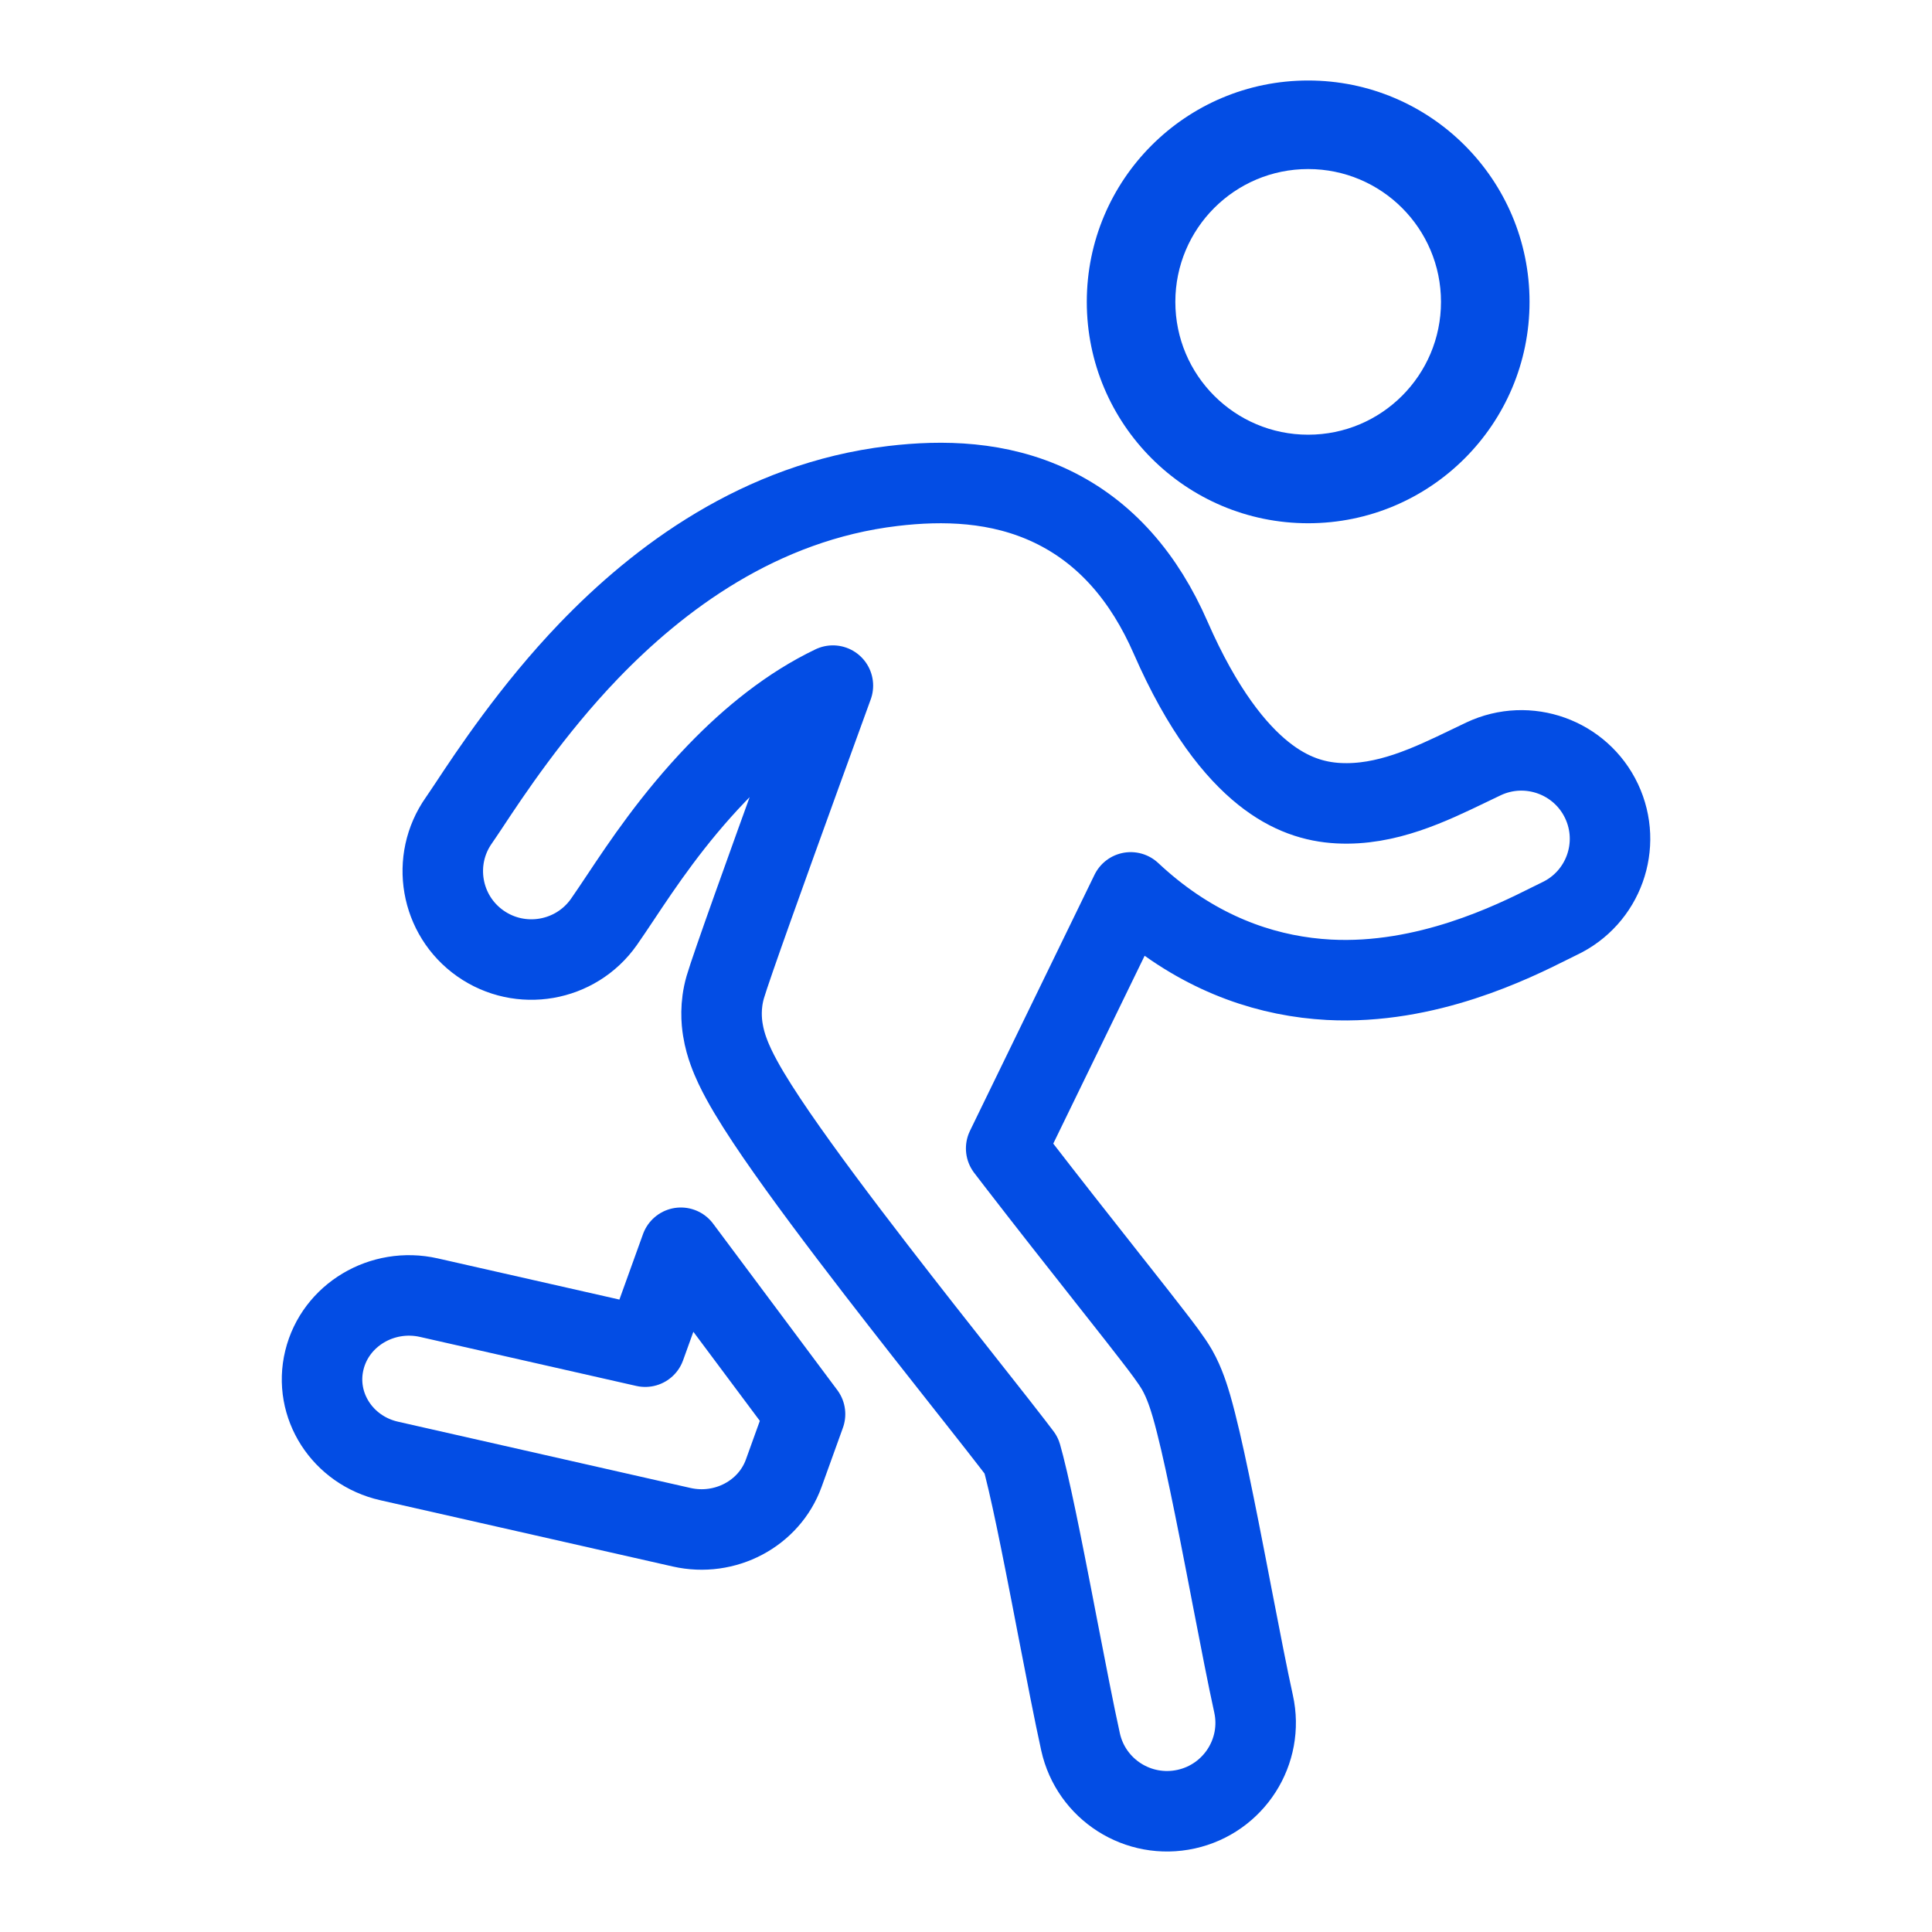 <svg width="48" height="48" viewBox="0 0 48 48" fill="none" xmlns="http://www.w3.org/2000/svg">
<path d="M28.092 22.171C28.269 22.337 28.45 22.493 28.633 22.64C30.053 23.776 31.57 24.264 33.015 24.342C35.447 24.472 37.611 23.388 38.491 22.948C38.59 22.898 38.673 22.857 38.738 22.826C39.838 22.309 40.308 21 39.79 19.903C39.271 18.806 37.959 18.336 36.86 18.853C36.739 18.91 36.617 18.969 36.493 19.029C35.52 19.498 34.438 20.019 33.25 19.955C32.672 19.924 32.049 19.742 31.388 19.213C30.7 18.663 29.878 17.659 29.083 15.84C28.439 14.366 27.48 13.223 26.118 12.575C24.812 11.954 23.423 11.927 22.185 12.074C18.867 12.467 16.346 14.387 14.631 16.169C13.22 17.637 12.166 19.23 11.65 20.011C11.544 20.169 11.461 20.295 11.402 20.379C10.703 21.37 10.941 22.741 11.934 23.439C12.928 24.137 14.302 23.9 15.002 22.908C15.124 22.734 15.26 22.53 15.411 22.304C15.961 21.478 16.715 20.347 17.807 19.211C18.668 18.316 19.632 17.542 20.693 17.034C20.447 17.708 20.169 18.475 19.887 19.254C19.073 21.501 18.166 24.021 18.019 24.525C17.886 24.986 17.927 25.38 17.958 25.576C17.993 25.798 18.051 25.986 18.099 26.117C18.193 26.38 18.317 26.627 18.427 26.828C18.651 27.239 18.959 27.715 19.29 28.198C19.962 29.176 20.866 30.379 21.763 31.542C22.555 32.569 23.362 33.592 24.026 34.433L24.292 34.77C24.648 35.221 24.946 35.6 25.165 35.885C25.264 36.013 25.331 36.102 25.375 36.16C25.417 36.306 25.471 36.517 25.536 36.795C25.665 37.347 25.813 38.066 25.969 38.855C26.07 39.363 26.174 39.904 26.277 40.439C26.486 41.518 26.69 42.573 26.846 43.277C27.108 44.462 28.283 45.21 29.47 44.948C30.657 44.686 31.407 43.513 31.144 42.329C31.001 41.681 30.818 40.736 30.618 39.702C30.512 39.151 30.401 38.574 30.288 38.004C30.13 37.207 29.97 36.428 29.824 35.801C29.751 35.489 29.676 35.19 29.602 34.933C29.547 34.748 29.434 34.363 29.242 34.029C29.105 33.791 28.842 33.449 28.663 33.218L28.653 33.205C28.418 32.899 28.105 32.502 27.751 32.053L27.483 31.714L27.483 31.713C26.818 30.871 26.028 29.869 25.252 28.863C25.167 28.753 25.082 28.642 24.998 28.532L28.092 22.171Z" stroke="#034DE4" stroke-width="2" stroke-linecap="round" stroke-linejoin="round"/>
<path d="M20.001 35.134L16.916 31L16.03 33.458L10.656 32.24C9.495 31.977 8.332 32.672 8.059 33.792C7.785 34.912 8.506 36.034 9.668 36.297L16.936 37.944C18.014 38.188 19.108 37.608 19.472 36.601L20.001 35.134Z" stroke="#034DE4" stroke-width="2" stroke-linecap="round" stroke-linejoin="round"/>
<path fill-rule="evenodd" clip-rule="evenodd" d="M32.501 10.8C34.323 10.8 35.801 9.323 35.801 7.5C35.801 5.677 34.323 4.2 32.501 4.2C30.678 4.2 29.201 5.677 29.201 7.5C29.201 9.323 30.678 10.8 32.501 10.8ZM32.501 13C35.538 13 38.001 10.537 38.001 7.5C38.001 4.462 35.538 2 32.501 2C29.463 2 27.001 4.462 27.001 7.5C27.001 10.537 29.463 13 32.501 13Z" fill="#034DE4"/>
</svg>
